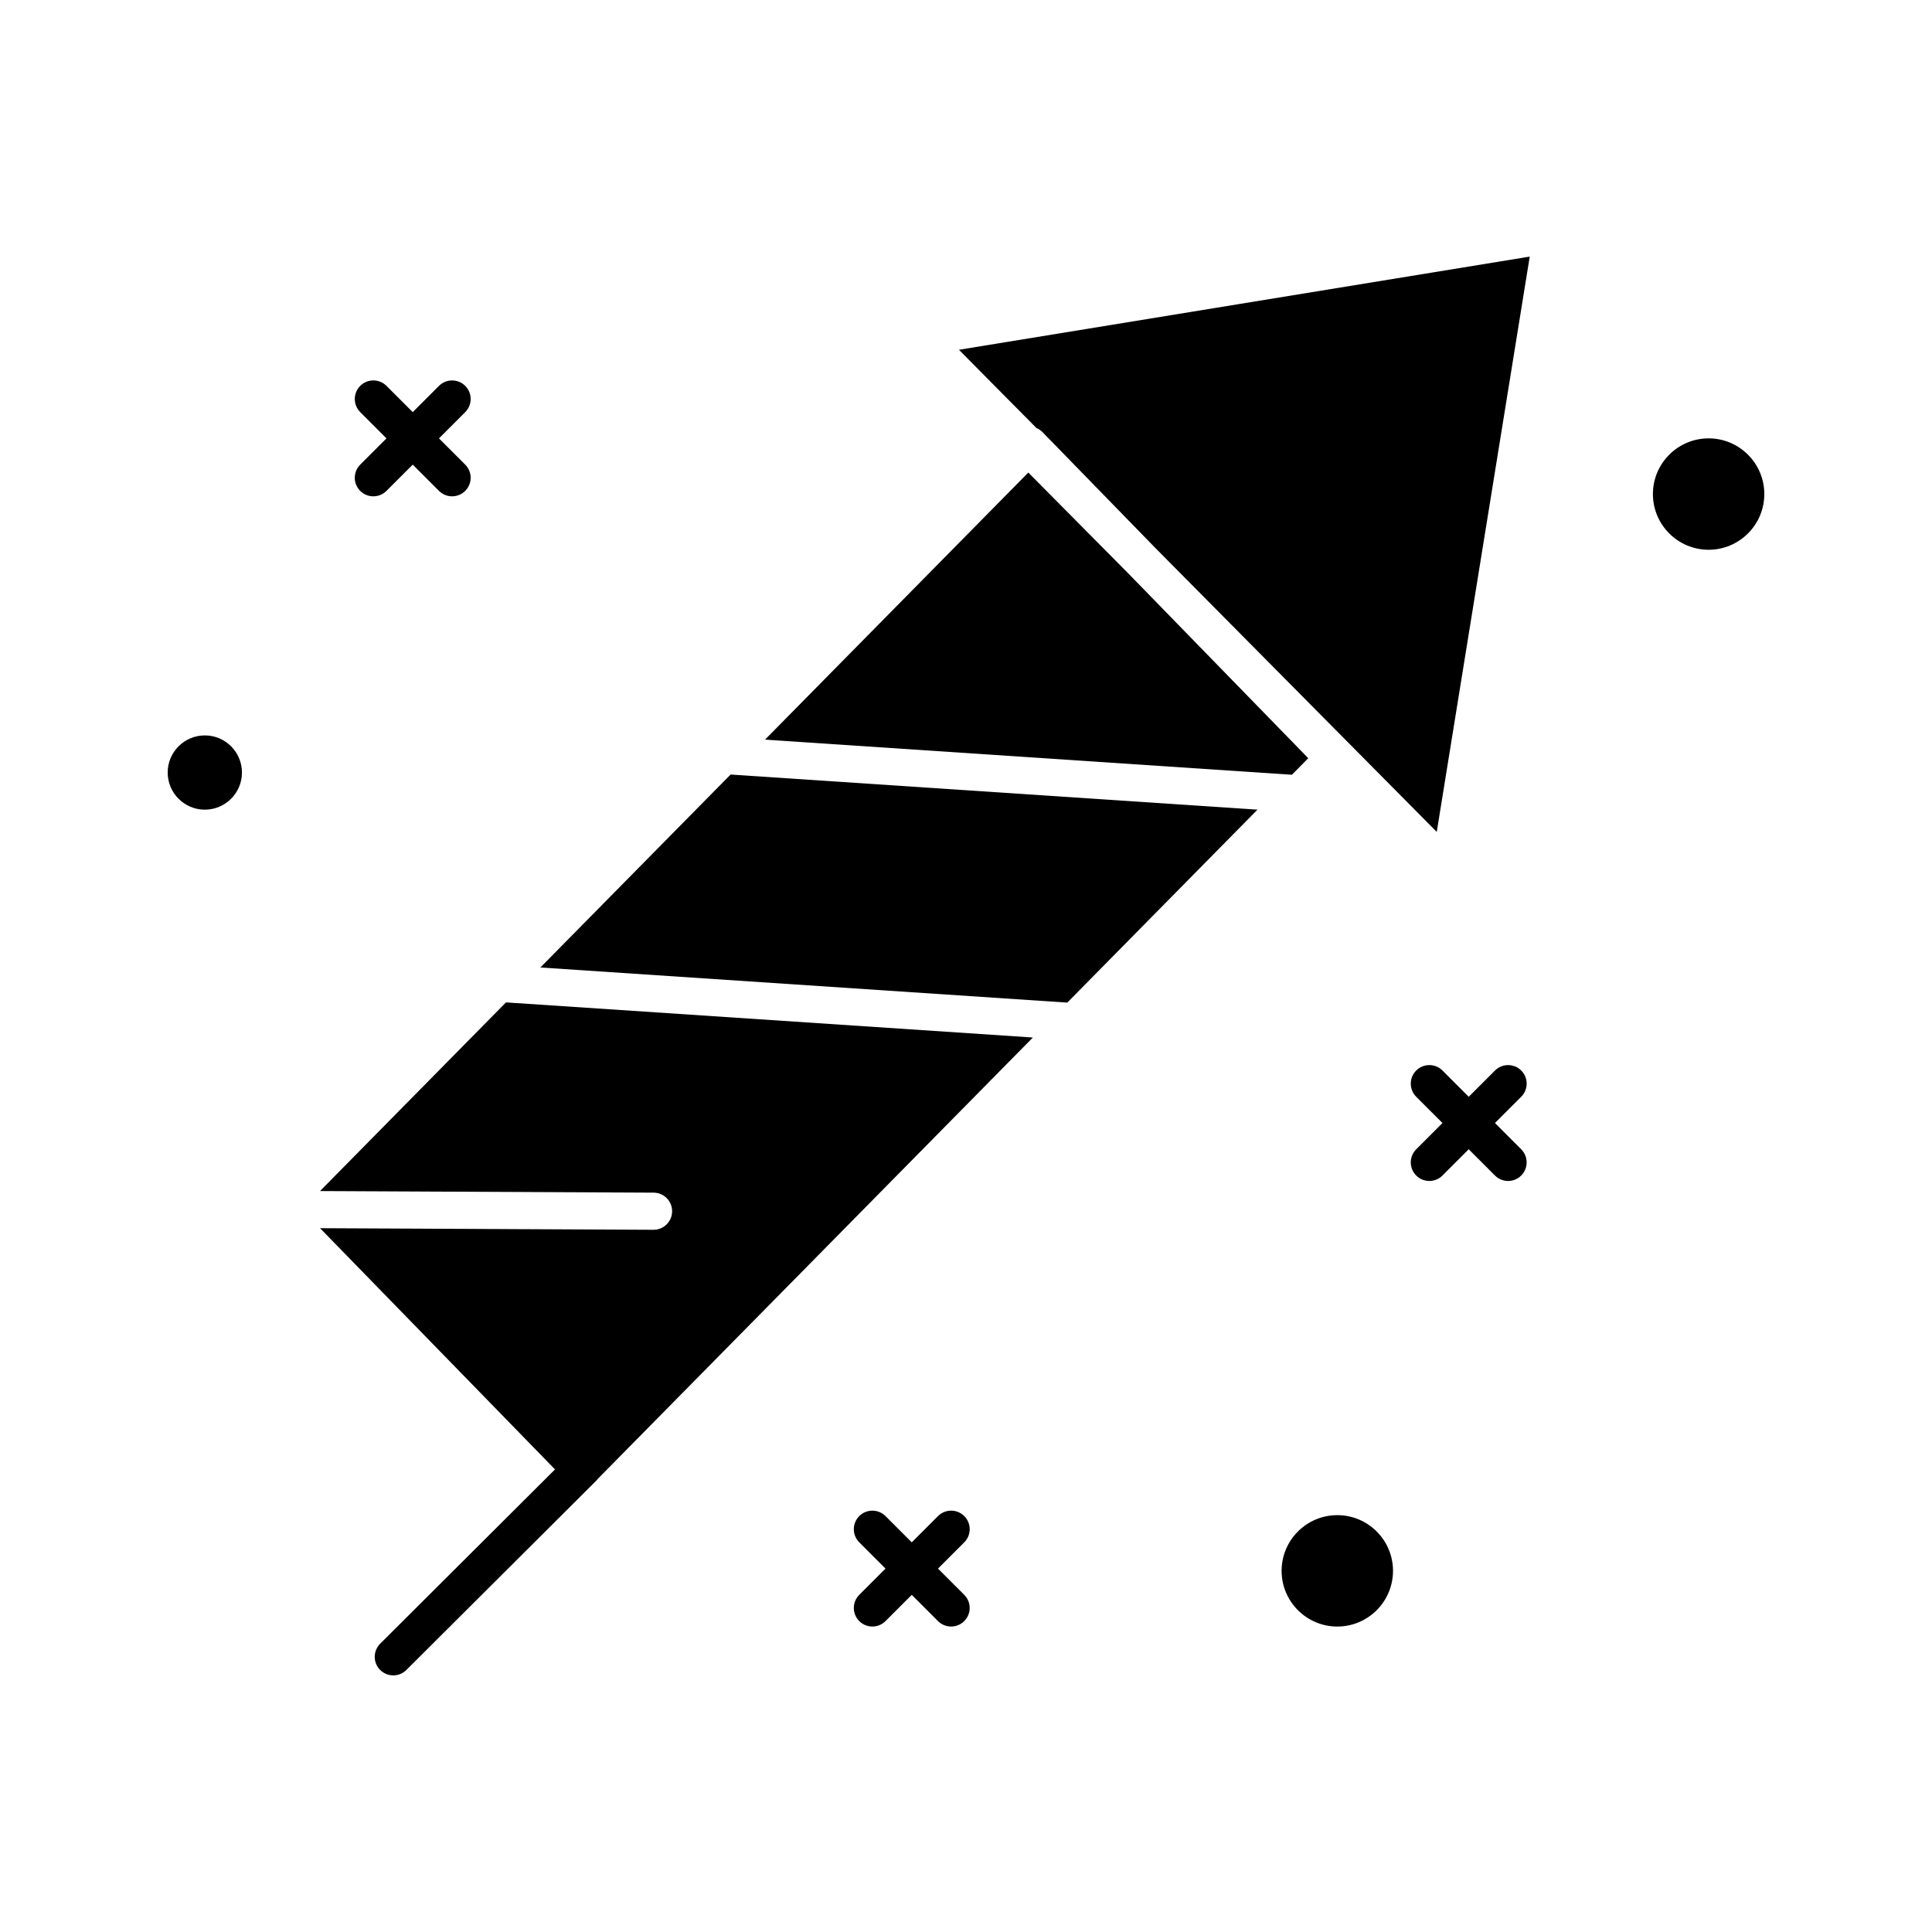 <?xml version="1.0" encoding="UTF-8"?>
<!-- Uploaded to: ICON Repo, www.iconrepo.com, Generator: ICON Repo Mixer Tools -->
<svg fill="#000000" width="800px" height="800px" version="1.1" viewBox="144 144 512 512" xmlns="http://www.w3.org/2000/svg">
 <g>
  <path d="m418.68 257.44c0.602 0.254 1.148 0.625 1.613 1.098l29.832 30.629 74.629 75.297 24.641-152.46-151.27 24.691z"/>
  <path d="m228.81 459.64 88.414 0.426c2.719 0.016 4.91 2.227 4.894 4.945-0.012 2.707-2.215 4.894-4.922 4.894h-0.023l-88.355-0.422 62.266 63.926-46.332 46.184c-1.922 1.918-1.93 5.031-0.012 6.957 0.961 0.965 2.223 1.445 3.484 1.445 1.254 0 2.512-0.477 3.473-1.438l50.359-50.199c0.133-0.133 0.234-0.285 0.352-0.43l115.31-116.97-139.63-9.309z"/>
  <path d="m490.7 344.93-47.605-48.879-26.582-26.82-69.77 70.777 139.63 9.309z"/>
  <path d="m287.21 400.39 139.63 9.309 50.406-51.133-139.63-9.309z"/>
  <path d="m596.8 260.17c-8.141 0-14.762 6.621-14.762 14.762 0 8.141 6.621 14.762 14.762 14.762s14.762-6.621 14.762-14.762c-0.004-8.137-6.625-14.762-14.762-14.762z"/>
  <path d="m498.4 545.53c-8.141 0-14.762 6.621-14.762 14.762s6.621 14.762 14.762 14.762c8.141 0 14.762-6.621 14.762-14.762s-6.621-14.762-14.762-14.762z"/>
  <path d="m198.28 338.89c-5.426 0-9.84 4.414-9.84 9.84s4.414 9.84 9.84 9.84c5.426 0 9.84-4.414 9.84-9.84s-4.414-9.84-9.84-9.84z"/>
  <path d="m239.46 274.09c0.961 0.961 2.219 1.441 3.477 1.441 1.258 0 2.519-0.48 3.477-1.441l6.965-6.957 6.957 6.957c0.961 0.961 2.219 1.441 3.477 1.441 1.258 0 2.519-0.48 3.477-1.441 1.922-1.922 1.922-5.039 0-6.957l-6.957-6.957 6.957-6.957c1.922-1.922 1.922-5.039 0-6.957-1.918-1.922-5.039-1.922-6.957 0l-6.953 6.953-6.957-6.957c-1.918-1.922-5.039-1.922-6.957 0-1.922 1.922-1.922 5.035 0 6.957l6.957 6.957-6.957 6.957c-1.926 1.926-1.926 5.039-0.004 6.961z"/>
  <path d="m399.54 545.78c-1.918-1.922-5.039-1.922-6.957 0l-6.957 6.957-6.957-6.957c-1.918-1.922-5.039-1.922-6.957 0-1.922 1.922-1.922 5.035 0 6.957l6.957 6.957-6.957 6.957c-1.922 1.922-1.922 5.035 0 6.957 0.961 0.961 2.219 1.441 3.477 1.441s2.519-0.48 3.477-1.441l6.957-6.957 6.957 6.957c0.961 0.961 2.219 1.441 3.477 1.441 1.258 0 2.519-0.48 3.477-1.441 1.922-1.922 1.922-5.035 0-6.957l-6.957-6.957 6.957-6.957c1.93-1.918 1.93-5.035 0.008-6.957z"/>
  <path d="m547.14 427.7c-1.918-1.922-5.039-1.922-6.957 0l-6.957 6.957-6.957-6.957c-1.918-1.922-5.039-1.922-6.957 0-1.922 1.922-1.922 5.035 0 6.957l6.957 6.957-6.957 6.957c-1.922 1.922-1.922 5.035 0 6.957 0.961 0.961 2.219 1.441 3.477 1.441 1.258 0 2.519-0.48 3.477-1.441l6.957-6.957 6.957 6.957c0.961 0.961 2.219 1.441 3.477 1.441s2.519-0.48 3.477-1.441c1.922-1.922 1.922-5.035 0-6.957l-6.957-6.957 6.957-6.957c1.93-1.922 1.93-5.035 0.008-6.957z"/>
 </g>
</svg>